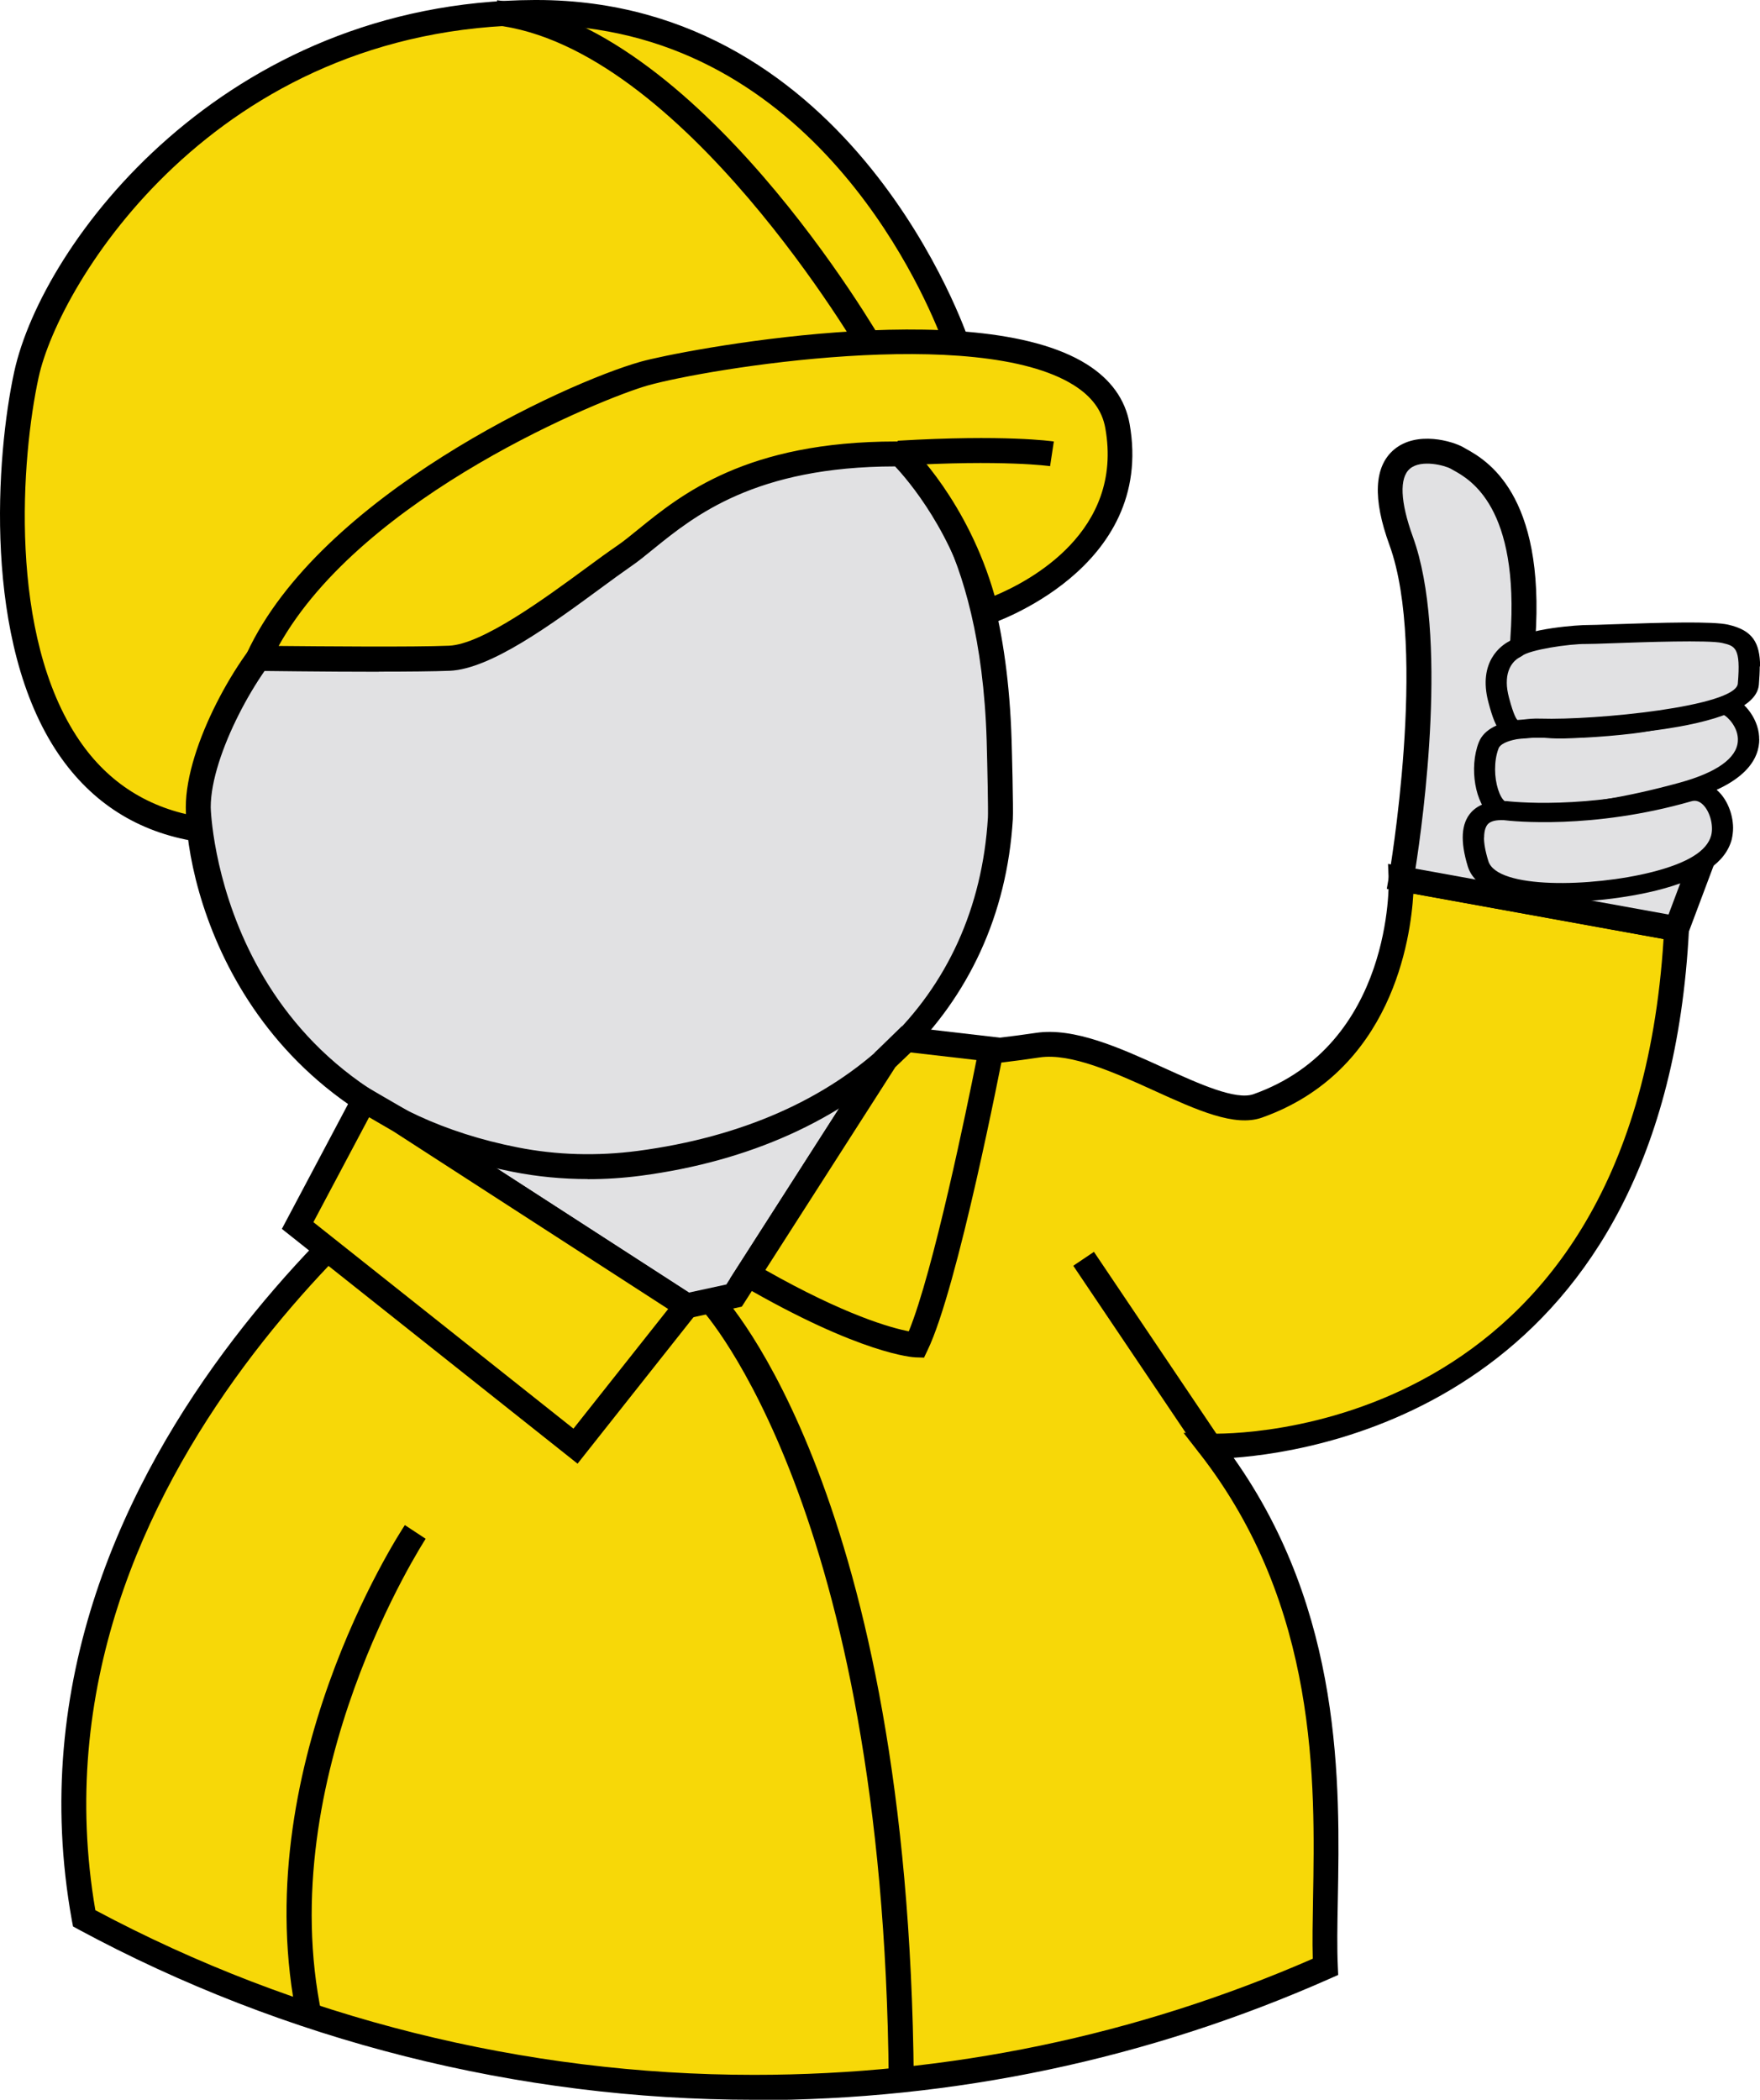 <?xml version="1.0" encoding="UTF-8"?>
<svg id="Layer_2" data-name="Layer 2" xmlns="http://www.w3.org/2000/svg" viewBox="0 0 141.24 168.51">
  <defs>
    <style>
      .cls-1 {
        fill: #e1e1e3;
      }

      .cls-2 {
        fill: #f7d808;
      }
    </style>
  </defs>
  <g id="Layer_2-2" data-name="Layer 2">
    <g>
      <g>
        <path class="cls-2" d="m37.82,90.18S-.14,115.75,6.76,153.95c16,8.64,34.3,13.56,53.75,13.56,16.33,0,31.85-3.46,45.87-9.68-.42-8.45,2.55-26.56-9.3-41.78,0,0,35.3,1.13,37.47-41.52l-22.1-4.01s.54,13.95-11.52,18.22c-3.69,1.31-12.21-5.69-17.65-4.87-3.64.55-7.7.94-12.22,1.12l-33.23,5.19h0Z"/>
        <path d="m60.51,168.51c-18.9,0-37.65-4.73-54.23-13.68l-.42-.23-.09-.47c-6.94-38.4,31.1-64.52,31.49-64.78l.25-.17h.24l33.27-5.19c4.26-.17,8.34-.54,12.11-1.1,3.08-.46,6.74,1.2,10.28,2.81,2.83,1.29,5.76,2.61,7.18,2.11,11.23-3.99,10.86-17.11,10.85-17.24l-.05-1.24,24.19,4.38-.04.88c-1.9,37.23-28.94,41.84-36.54,42.4,8.78,12.4,8.53,26.22,8.36,35.49-.04,2.06-.07,3.84,0,5.32l.03.69-.63.28c-14.61,6.48-30.18,9.77-46.28,9.77Zm-52.85-15.21c16.18,8.64,34.44,13.21,52.85,13.21,15.59,0,30.68-3.14,44.84-9.32-.04-1.39-.01-2.97.02-4.76.17-9.38.43-23.54-9.08-35.76l-1.31-1.68,2.13.06c1.4.05,33.88.56,36.39-39.69l-20.08-3.64c-.21,3.63-1.72,14.27-12.15,17.97-2.18.77-5.19-.59-8.68-2.18-3.12-1.42-6.66-3.02-9.16-2.65-3.83.58-7.96.95-12.28,1.12l-32.96,5.15c-2.8,1.97-36.61,26.66-30.54,62.16Z"/>
      </g>
      <g>
        <polygon class="cls-1" points="32.09 89.93 55.09 104.8 58.91 103.97 71.07 85 32.09 89.93"/>
        <path d="m54.91,105.87l-25.66-16.59,43.82-5.55-13.54,21.13-4.63,1.01h.01Zm14.16-19.62l-34.14,4.32,20.36,13.16,3-.65,10.78-16.83Z"/>
      </g>
      <g>
        <path class="cls-2" d="m76.77,27.55l-28.7,15.19s-15.04,26.55-32.16,23.81S.17,39.06,2.12,30.06,17.77,1.11,42.91,1.01s33.85,26.55,33.85,26.55h0Z"/>
        <path d="m18.44,67.74c-.89,0-1.79-.07-2.69-.21-4.67-.74-8.38-3.1-11.04-6.99C-1.43,51.53-.31,36.52,1.14,29.84,3.4,19.48,17.96.1,42.91,0h.14c25.47,0,34.58,26.97,34.67,27.24l.26.8-29.19,15.45c-1.61,2.77-14.64,24.26-30.35,24.26h0Zm57.09-40.66c-1.69-4.33-10.87-25.07-32.48-25.07h-.13C17.2,2.11,4.73,22.77,3.1,30.28c-1.39,6.38-2.49,20.7,3.27,29.14,2.33,3.42,5.6,5.48,9.7,6.14,16.23,2.59,30.98-23.05,31.13-23.31l.14-.25,28.18-14.92h0Z"/>
      </g>
      <g>
        <path class="cls-1" d="m72.26,36.42l-11.93-4.01s-34.82,15.66-37.66,18.2-6.75,9.68-6.75,14.18,3.29,23.91,25.43,28.27c3.45.68,6.79.71,9.97.29,15.85-2.1,28-11.72,28.96-27.68.05-.78-.1-6.26-.1-6.26-.55-18.13-7.92-22.99-7.92-22.99h0Z"/>
        <path d="m47.16,94.62c-2.03,0-4.04-.19-6.01-.58-21.53-4.23-26.24-22.55-26.24-29.25,0-4.98,4.23-12.37,7.08-14.93,2.87-2.57,34.34-16.75,37.92-18.36l.36-.16,12.31,4.14.23.11c.32.21,7.81,5.36,8.37,23.8.02.57.15,5.55.1,6.35-.93,15.34-12.36,26.3-29.83,28.61-1.44.19-2.87.28-4.29.28h0Zm24.64-57.3l-11.42-3.84c-13.95,6.28-35.07,16.1-37.05,17.87-2.54,2.27-6.42,9.2-6.42,13.44,0,.22.67,22.57,24.63,27.29,3.13.62,6.38.71,9.65.28,16.71-2.21,27.21-12.21,28.09-26.75.03-.54-.04-3.99-.1-6.17-.49-16.19-6.58-21.48-7.39-22.12h.01Z"/>
      </g>
      <path d="m69.24,28.71c-.14-.25-14.51-25.02-29.57-26.7l.22-1.99c16.07,1.79,30.47,26.63,31.08,27.69l-1.73.99h0Z"/>
      <g>
        <path class="cls-2" d="m79.14,49.14c-1.94-8.02-6.87-12.71-6.87-12.71-14.19-.1-18.79,5.87-22.21,8.22s-10.27,8.02-13.99,8.18-15.34,0-15.34,0c5.89-12.76,26.1-21.49,30.99-22.86s36.01-6.74,37.96,4.21-10.55,14.96-10.55,14.96h0Z"/>
        <path d="m30.4,53.91c-4.42,0-9.39-.07-9.7-.07l-1.54-.02.65-1.4c5.82-12.59,25.5-21.68,31.63-23.4,3.05-.86,26.74-5.46,35.77.21,1.93,1.21,3.09,2.82,3.44,4.78,2.08,11.68-11.1,16.05-11.23,16.09l-1.02.33-.25-1.05c-1.59-6.57-5.29-10.86-6.32-11.95-11.24.01-16.12,3.98-19.37,6.61-.65.53-1.26,1.03-1.85,1.43-.68.47-1.5,1.07-2.41,1.74-3.93,2.89-8.83,6.48-12.1,6.62-1.26.05-3.4.07-5.69.07h0Zm41.52-18.48h.75l.29.27c.2.19,4.72,4.56,6.86,12.11,2.8-1.17,10.37-5.14,8.88-13.46-.25-1.4-1.08-2.53-2.53-3.44-7.77-4.88-29.36-1.33-34.17.02-3.45.96-22.88,8.77-29.64,20.91,3.32.03,10.85.1,13.67-.02,2.66-.11,7.68-3.79,11-6.23.92-.68,1.76-1.29,2.46-1.77.52-.35,1.08-.81,1.72-1.33,3.47-2.82,8.7-7.06,20.7-7.06h0Z"/>
      </g>
      <path d="m72.16,37.37l-.12-2c8.62-.51,12.37.04,12.53.06l-.3,1.98s-3.74-.54-12.11-.04Z"/>
      <path d="m71.32,166.91c-.38-45.82-14.88-61.68-15.03-61.84l.73-.69-.72.69,1.45-1.38c.62.65,15.19,16.47,15.58,63.2l-2,.02h0Z"/>
      <g>
        <path class="cls-2" d="m71.06,85l-11.06,17.27c9.51,5.52,13.53,5.67,13.53,5.67,2.4-4.94,6.02-23.73,6.02-23.73l-6.82-.79-1.66,1.58h0Z"/>
        <path d="m74.13,108.95l-.65-.02c-.17,0-4.37-.22-13.99-5.81l-.9-.52,11.63-18.15,2.15-2.09,8.36.97-.2,1.06c-.15.77-3.67,18.98-6.1,23.98l-.28.59h-.02Zm-1.05-24.49l-1.23,1.18-10.43,16.28c6.44,3.65,10.12,4.65,11.51,4.92,1.97-4.8,4.67-17.94,5.43-21.77l-5.28-.61Z"/>
      </g>
      <g>
        <polygon class="cls-2" points="32.09 89.93 29.23 88.27 23.88 98.35 46.19 116.05 55.09 104.8 32.09 89.93"/>
        <path d="m46.36,117.47l-23.74-18.85,6.22-11.73,3.79,2.2,23.93,15.47-10.21,12.9h.01Zm-14.78-26.67l-1.96-1.14-4.47,8.42,20.87,16.57,7.6-9.6-22.04-14.25Z"/>
      </g>
      <path d="m23.87,162.15c-4.21-20.01,8.09-38.96,8.62-39.76l1.67,1.1c-.12.19-12.37,19.07-8.33,38.24l-1.96.41h0Z"/>
      <g>
        <line x1="97.08" y1="116.05" x2="86.96" y2="101.02"/>
        <rect x="91.02" y="99.48" width="2" height="18.11" transform="translate(-44.93 69.89) rotate(-33.95)"/>
      </g>
      <g>
        <path class="cls-1" d="m112.45,70.52s3.21-18.3,0-27.1,3.25-7.37,4.49-6.65,6.1,2.77,5.28,14.48c-.36,5.16,10.05,8.48,10.05,8.48l4.56,8.74-2.28,6.07-22.1-4.01Z"/>
        <path d="m135.19,75.66l-23.9-4.33.17-.98c.03-.18,3.12-18.14.05-26.59-1.37-3.75-1.24-6.33.36-7.68,1.83-1.54,4.72-.67,5.57-.18l.19.11c1.58.88,6.41,3.54,5.58,15.31-.25,3.58,6.67,6.6,9.36,7.46l.39.12,4.96,9.5-2.73,7.27Zm-21.6-5.95l20.31,3.68,1.83-4.87-4.17-7.98c-2.18-.75-10.72-4.02-10.35-9.37.74-10.49-3.24-12.69-4.55-13.42l-.23-.13c-.45-.26-2.37-.78-3.28-.01-.87.73-.78,2.67.23,5.46,2.87,7.87.83,22.66.21,26.64Z"/>
      </g>
      <g>
        <path class="cls-1" d="m127.1,58.43c-.96.05-1.93.1-2.89.03-1.39-.11-4.22,0-4.75,1.36-.68,1.74-.22,4.36.77,5.09,1.04.76,6.54.92,14.85-1.39,8.3-2.3,4.54-6.73,3.48-6.89s-4.25,1.08-7.62,1.48c-1.48.18-2.81.28-3.84.33h0Z"/>
        <path d="m141.18,59.31c.01,1.55-1.04,3.61-5.86,4.94-8.18,2.26-14.15,2.33-15.63,1.25-1.31-.96-1.81-3.89-1.02-5.92.86-2.22,5.16-1.92,5.65-1.88.84.07,1.7.02,2.61-.02h.14c1.27-.07,2.54-.18,3.77-.33,1.64-.2,3.28-.61,4.6-.94,1.54-.38,2.56-.64,3.27-.54,1.04.16,2.38,1.65,2.46,3.26v.16s0,0,0,0Zm-21.2,2.43c0,1.16.37,2.26.79,2.57.52.38,5.18.94,14.06-1.51,2.93-.81,4.53-1.95,4.63-3.3.09-1.13-.87-2.02-1.13-2.12-.28-.04-1.44.25-2.47.51-1.37.34-3.08.77-4.84.98-1.28.15-2.59.26-3.91.33h-.14c-.93.05-1.89.11-2.86.02-1.65-.14-3.59.16-3.85.84-.2.52-.28,1.1-.28,1.68h0Z"/>
      </g>
      <g>
        <path class="cls-1" d="m120.78,65.06s6.59.85,14.67-1.48c2-.58,3.11,2.04,2.69,3.63-.5,1.88-2.93,2.89-5.38,3.51-4.52,1.14-13.2,1.68-14.15-1.41-.72-2.37-.61-4.41,2.17-4.26h0Z"/>
        <path d="m139.08,66.43c0,.32-.04.64-.11.94-.5,1.86-2.45,3.19-5.99,4.08-4.73,1.19-14.03,1.86-15.19-1.92-.62-2.03-.53-3.45.27-4.34.6-.66,1.54-.96,2.78-.9h.07c.07.01,6.51.79,14.29-1.44.92-.26,1.82-.09,2.53.51.83.68,1.34,1.92,1.35,3.07Zm-19.99.78c0,.45.09,1.06.35,1.89.69,2.27,8.31,2.1,13.11.89,2.88-.73,4.43-1.69,4.77-2.94.22-.84-.13-2.04-.74-2.55-.27-.22-.54-.29-.87-.19-7.94,2.28-14.4,1.59-15.01,1.51-.65-.03-1.09.08-1.31.33-.13.15-.29.46-.29,1.07h0Z"/>
      </g>
      <g>
        <path class="cls-1" d="m121.56,52.1s-2.15.9-1.3,4.09,1.2,2.18,3.31,2.25,16.48-.48,16.74-3.52c.26-3.04-.25-3.66-1.87-4.04s-9.98.07-11.1.06-4.86.4-5.77,1.17h0Z"/>
        <path d="m141.22,53.48c0,.44-.03.92-.07,1.47-.36,4.28-17.45,4.25-17.62,4.25-.42-.01-.76.02-1.07.05-1.89.2-2.38-.5-3.01-2.87-.89-3.32,1.09-4.62,1.65-4.91,1.44-1.07,5.74-1.32,6.28-1.31.28,0,1.04-.02,2.03-.06,4.02-.14,8.05-.25,9.27.03,1.98.45,2.55,1.45,2.57,3.35h-.03Zm-20.3,1.33c0,.34.06.74.18,1.19.38,1.44.61,1.73.68,1.78.05,0,.31-.02.51-.04.35-.04.78-.09,1.33-.07,4.39.14,15.68-.97,15.84-2.81.25-2.91-.23-3.02-1.25-3.26-1.08-.25-6.28-.07-8.78.02-1.04.04-1.82.06-2.12.06-1.39-.02-4.59.47-5.17.96l-.22.13c-.08.04-1.02.53-1,2.03v.02Z"/>
      </g>
    </g>
  </g>
</svg>